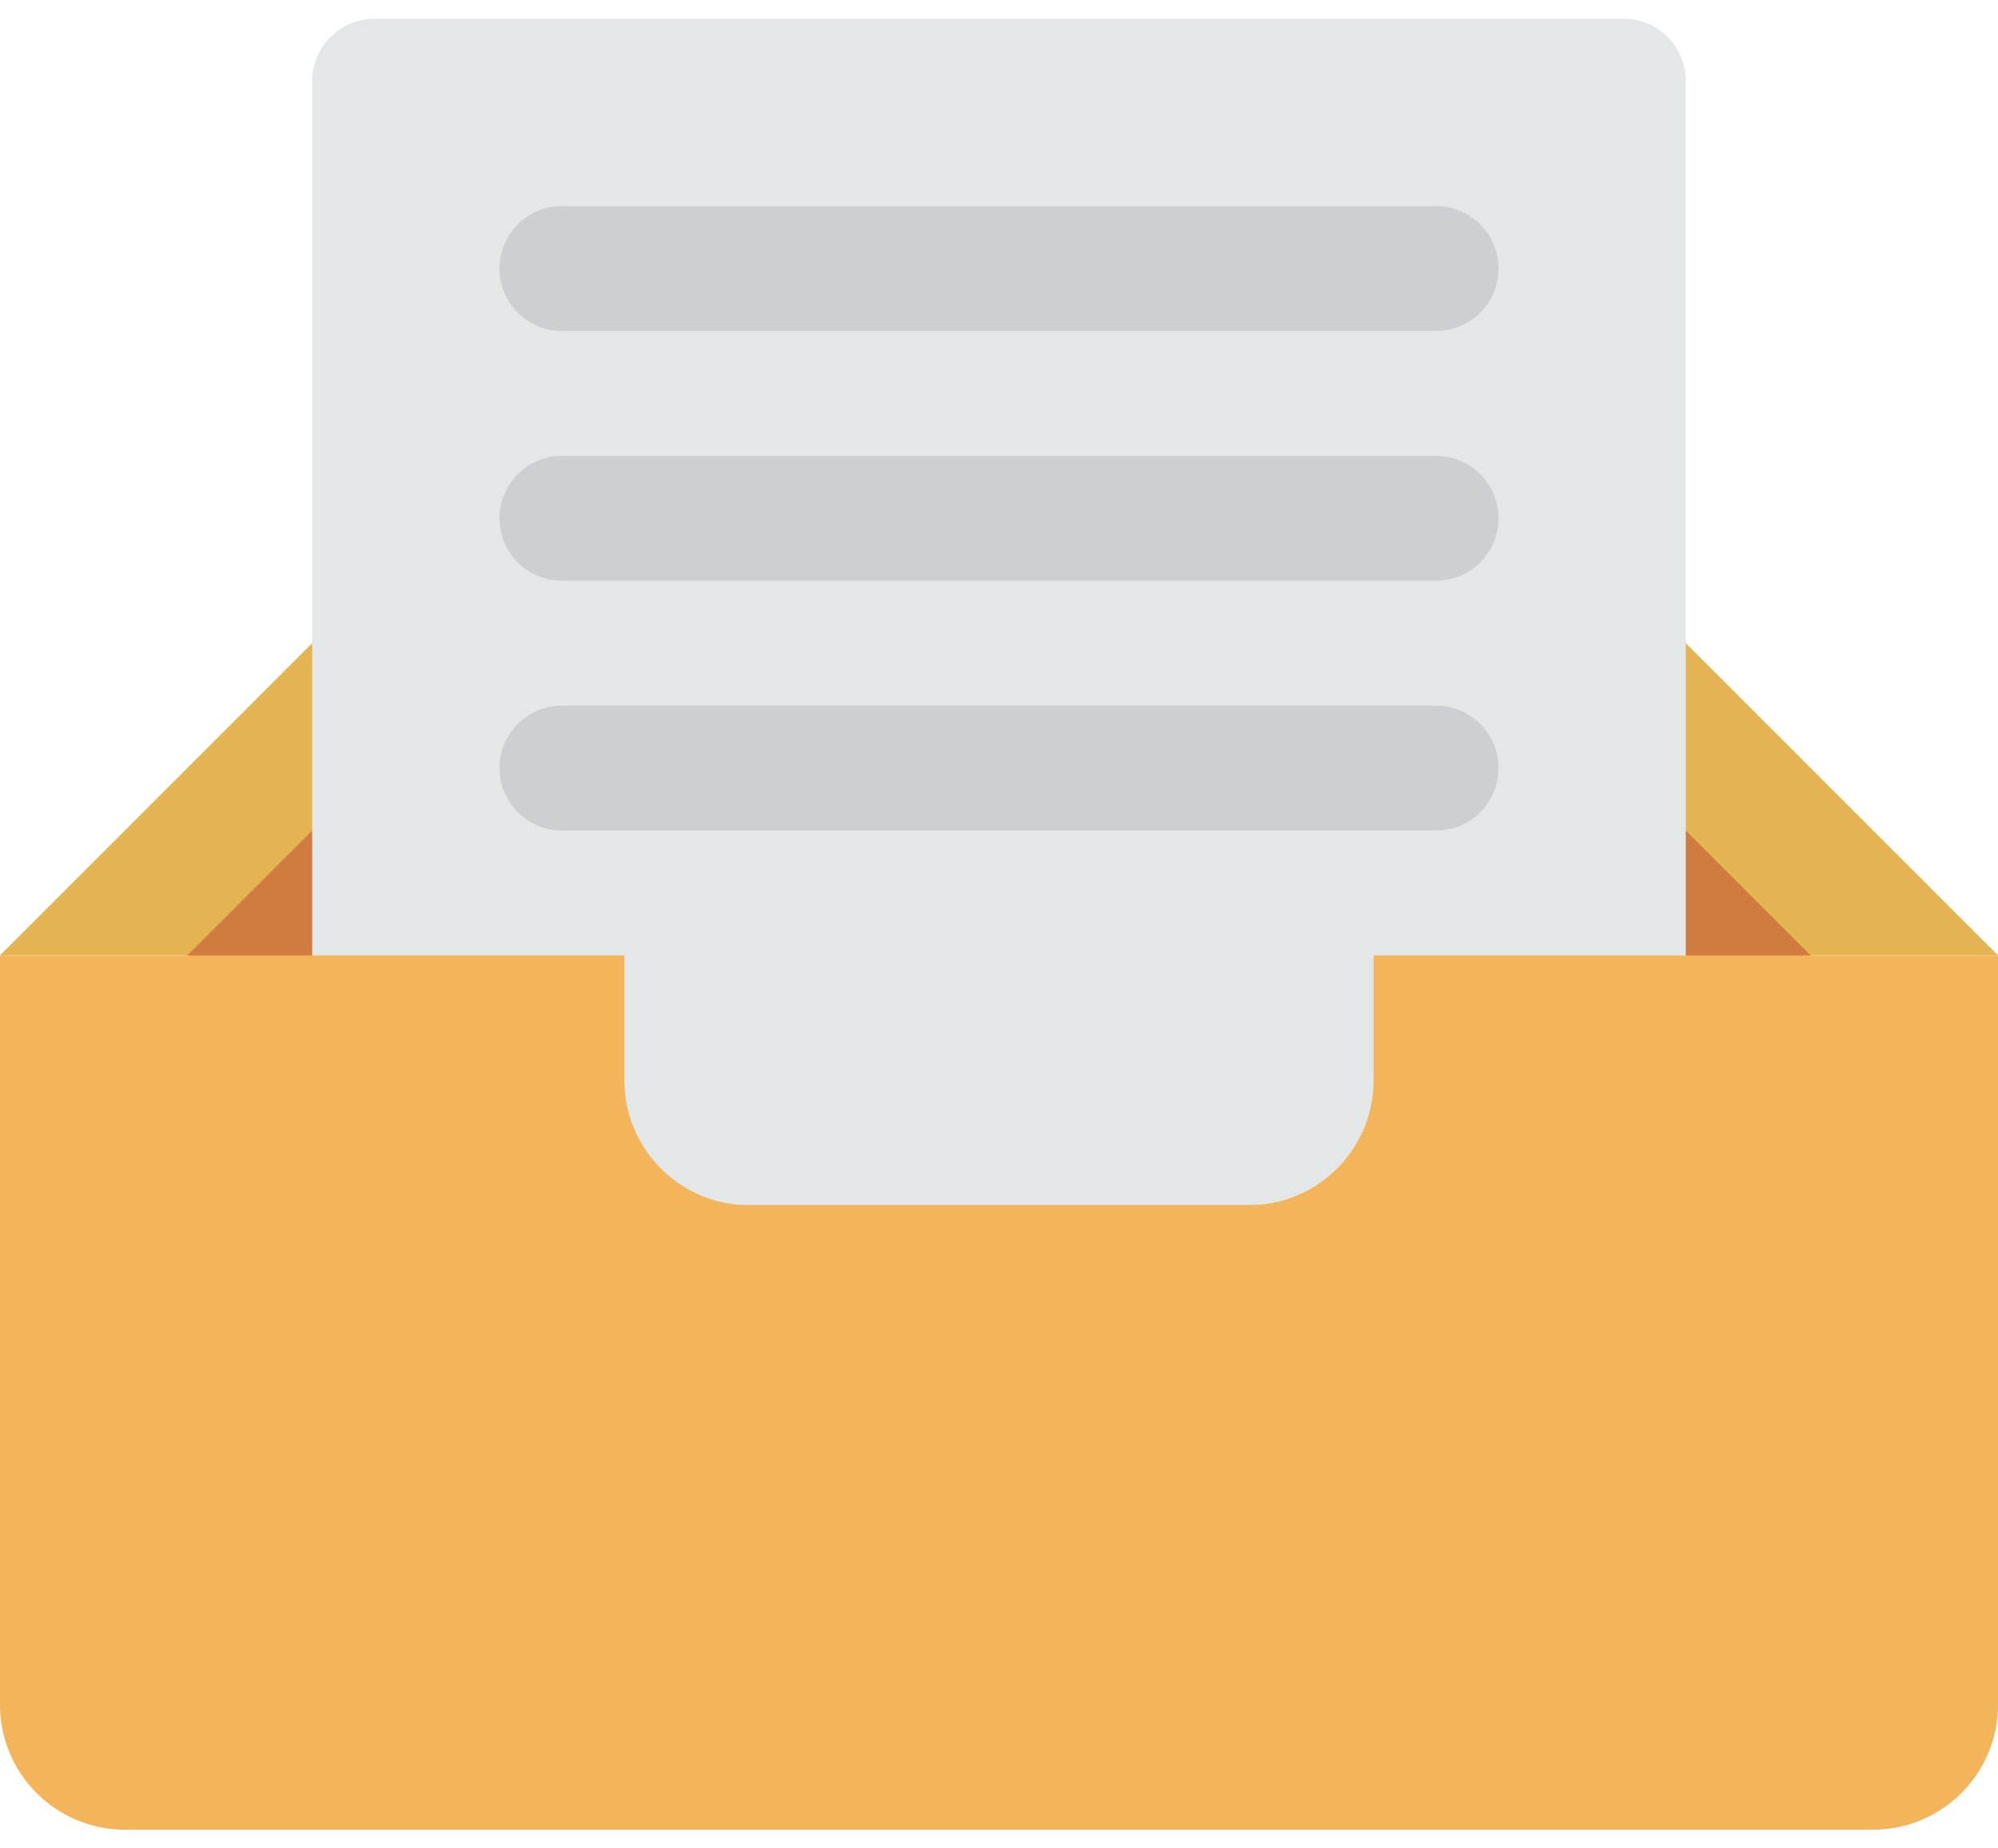<svg width="80" height="74" viewBox="0 0 80 74" fill="none" xmlns="http://www.w3.org/2000/svg">
<path d="M15 23.25H65L80 38.25H0L15 23.25Z" fill="#E3B451"/>
<path d="M17.5 28.25H62.5L75 40.75C75 40.75 73.975 53.25 72.167 53.25H7.36C5.85 53.25 5 40.75 5 40.75L17.5 28.25Z" fill="#D07C40"/>
<path d="M15 0.75H65C66.382 0.75 67.5 1.87 67.5 3.25V45.75C67.5 47.13 66.382 48.25 65 48.25H15C13.617 48.25 12.5 47.13 12.5 45.75V3.25C12.5 1.87 13.617 0.75 15 0.75Z" fill="#E4E7E7"/>
<path d="M22.5 13.25H57.5C58.882 13.25 60 12.13 60 10.75C60 9.37 58.882 8.25 57.5 8.25H22.5C21.117 8.25 20 9.37 20 10.75C20 12.13 21.117 13.25 22.5 13.25ZM57.5 18.25H22.5C21.117 18.25 20 19.37 20 20.75C20 22.13 21.117 23.25 22.5 23.25H57.5C58.882 23.25 60 22.133 60 20.75C60 19.367 58.882 18.25 57.5 18.25ZM57.5 28.25H22.5C21.117 28.25 20 29.37 20 30.75C20 32.13 21.117 33.25 22.5 33.25H57.5C58.882 33.25 60 32.13 60 30.75C60 29.37 58.882 28.25 57.5 28.25Z" fill="#CCD0D2"/>
<path d="M55 38.25V43.25C55 46.012 52.76 48.25 50 48.25H30C27.24 48.25 25 46.01 25 43.25V38.25H0V68.25C0 71.01 2.24 73.25 5 73.25H75C77.76 73.25 80 71.01 80 68.25V38.25H55Z" fill="#F4B459"/>
</svg>
